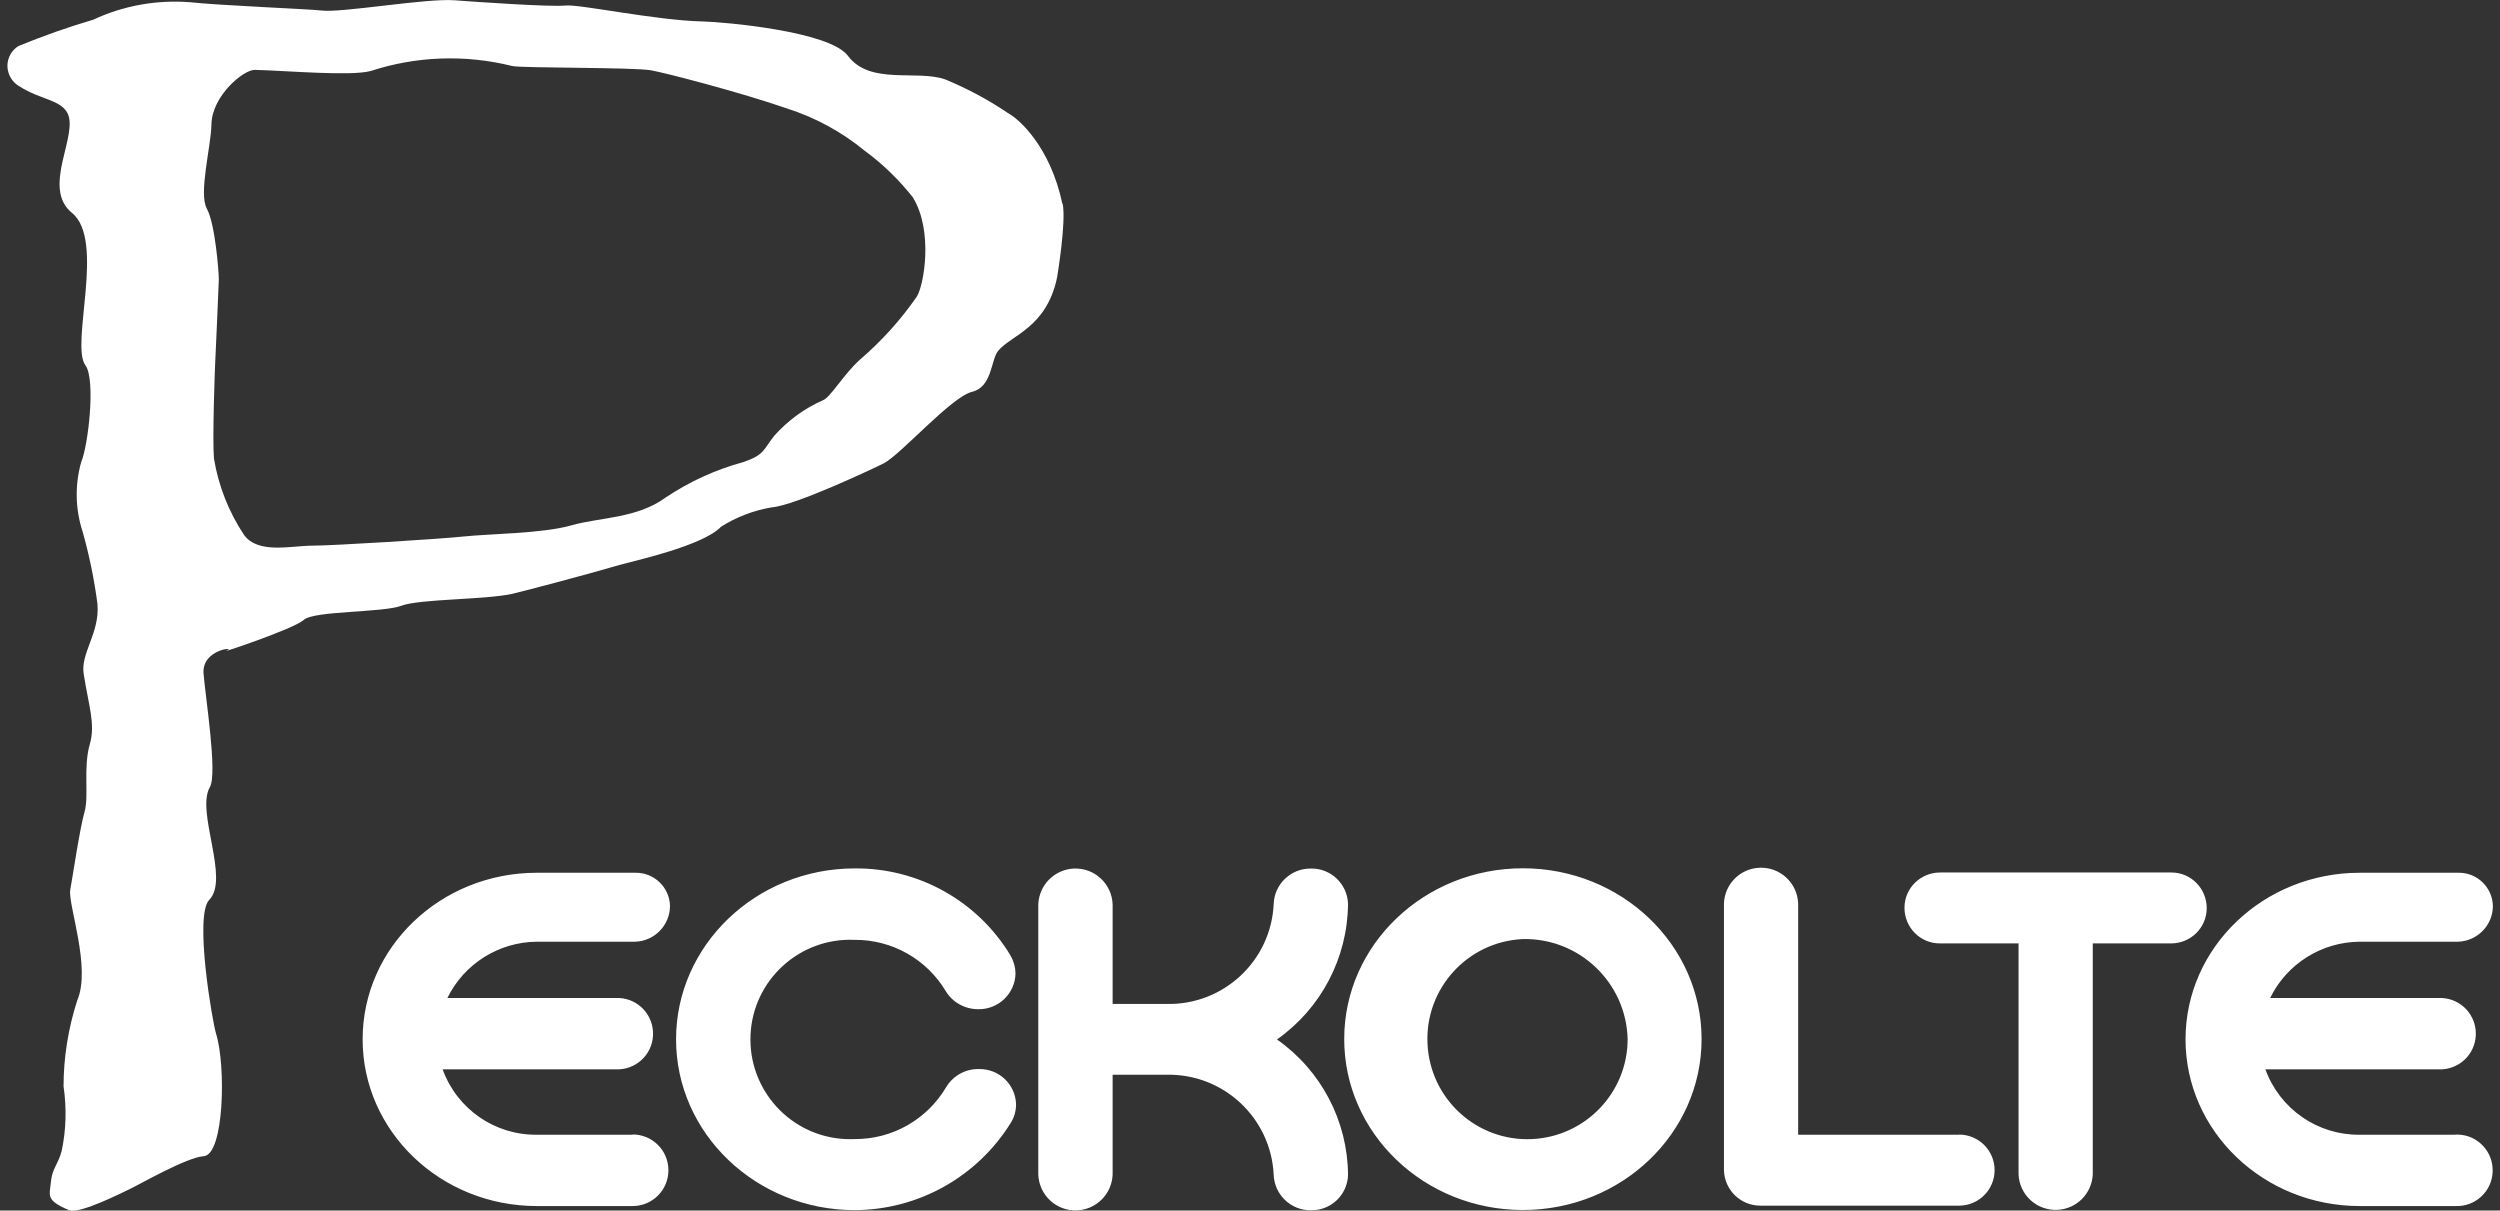 <?xml version="1.0" encoding="UTF-8"?><svg id="_イヤー_1" xmlns="http://www.w3.org/2000/svg" width="190" height="92" preserveAspectRatio="xMidYMid" viewBox="0 0 190 92"><rect x="0" y="0" width="190" height="92" fill="#333333" stroke="none"/><defs><style>.cls-1{fill:#fff;fill-rule:evenodd;}</style></defs><path id="crestfreak_logo_03.svg" class="cls-1" d="M80.76,15.47c.29,1.37-.42,5.61-.42,5.61-.8,3.83-3.46,4.37-4.47,5.57-.58,.69-.44,2.75-2,3.13s-5.39,4.74-6.68,5.42c-.58,.3-6.73,3.22-8.54,3.36-1.37,.23-2.68,.73-3.85,1.47-1.38,1.47-6.77,2.63-7.69,2.9-2.73,.8-7.51,2.05-8.22,2.21-2.09,.45-6.99,.37-8.4,.9s-6.64,.37-7.4,1.07-6.69,2.66-5.87,2.34-1.9-.13-1.75,1.74,1.07,7.6,.48,8.63c-1.08,1.87,1.52,6.96-.04,8.56-1.18,1.2,.26,9.41,.51,10.18,.76,2.41,.62,9.21-.94,9.31-1.3,.09-4.94,2.18-5.58,2.48-.66,.31-3.87,1.95-4.66,1.62-1.79-.76-1.47-1.1-1.37-2.15s.54-1.29,.82-2.36c.34-1.61,.38-3.26,.14-4.89,0-2.22,.36-4.43,1.04-6.54,1.08-2.49-.73-7.32-.53-8.41s.72-4.64,1.09-5.94c.34-1.19-.12-3.36,.4-5.14,.43-1.51-.08-2.85-.47-5.32-.25-1.59,1.22-3.09,1.05-5.29-.24-1.86-.62-3.71-1.13-5.52-.56-1.71-.6-3.55-.11-5.29,.53-1.23,1.12-6.28,.32-7.36-1.16-1.58,1.54-9.51-1.02-11.58-2.38-1.93,.62-6.05-.39-7.67-.59-.95-2.06-.96-3.59-1.94-.86-.48-1.18-1.57-.7-2.43,.14-.26,.35-.47,.59-.63,1.86-.77,3.76-1.44,5.7-2.01C9.36,.43,11.91-.03,14.45,.17c2.15,.24,9.1,.52,9.99,.63,1.52,.19,7.92-.94,10.09-.78,1.58,.12,7.32,.52,8.44,.4,1.09-.11,6.86,1.13,10.42,1.21,1.64,.04,9.66,.74,11.05,2.61,1.69,2.26,5.24,1.03,7.41,1.8,1.67,.69,3.26,1.54,4.75,2.55,.86,.46,3.23,2.58,4.14,6.9Zm-11.34-.42c-1.07-1.36-2.31-2.57-3.7-3.59-1.75-1.44-3.76-2.53-5.92-3.22-3.55-1.23-9.21-2.7-10.34-2.9-1.36-.23-9.77-.16-10.52-.32-3.56-.89-7.3-.76-10.78,.38-1.52,.4-6.26-.02-8.78-.09-.87-.03-3.27,1.98-3.31,4.13-.03,1.71-.99,5.25-.35,6.42s.91,4.82,.91,5.39c0,.32-.29,6.65-.29,6.65,0,0-.21,5.44-.08,6.94,.34,2.08,1.12,4.06,2.29,5.82,1.08,1.47,3.57,.81,5.21,.81,1.54,0,9.64-.5,11.52-.7s5.97-.22,8.13-.84,4.99-.51,7.18-2.12c1.81-1.21,3.8-2.12,5.9-2.69,1.64-.56,1.52-.96,2.36-2.01,1.02-1.14,2.27-2.06,3.67-2.68,.58-.19,1.56-1.95,2.84-3.1,1.64-1.41,3.09-3.01,4.32-4.79,.55-.89,1.25-4.97-.28-7.5Zm95.58,51.26h-17.55c-1.49,0-2.71,1.19-2.71,2.68,0,1.49,1.19,2.71,2.68,2.71h5.99v17.56c.07,1.56,1.39,2.76,2.95,2.69,1.46-.07,2.62-1.23,2.69-2.69v-17.56h5.95c1.49,0,2.71-1.19,2.71-2.68,0-1.49-1.19-2.71-2.68-2.71h-.03Zm-67.95,12.69c3.35-2.36,5.36-6.19,5.4-10.29-.04-1.52-1.3-2.73-2.82-2.7-1.52-.02-2.78,1.18-2.83,2.7-.2,4.32-3.82,7.69-8.14,7.59h-4.1v-7.57c-.06-1.56-1.37-2.78-2.93-2.72-1.48,.06-2.66,1.24-2.72,2.72v20.54c.06,1.56,1.37,2.78,2.93,2.72,1.48-.06,2.66-1.24,2.72-2.72v-7.59h4.1c4.33-.09,7.94,3.29,8.14,7.61,.06,1.52,1.32,2.71,2.83,2.69,1.52,.03,2.78-1.17,2.82-2.69-.03-4.1-2.04-7.93-5.4-10.29Zm-20.25-6.37c.24,.41,.37,.87,.38,1.35-.03,1.53-1.3,2.75-2.84,2.72-1,0-1.94-.51-2.46-1.37-1.45-2.43-4.09-3.92-6.92-3.9-4.18-.19-7.73,3.04-7.92,7.22-.19,4.18,3.04,7.73,7.22,7.92,.23,.01,.47,.01,.7,0,2.85,.02,5.5-1.49,6.95-3.95,.52-.86,1.46-1.39,2.47-1.37,1.53-.04,2.8,1.16,2.84,2.68h0c0,.51-.14,1-.41,1.42-2.55,4.1-7.02,6.6-11.85,6.62-7.49,0-13.58-5.82-13.58-12.98s6.09-12.99,13.58-12.99c4.84-.04,9.34,2.47,11.84,6.62Zm-28.71,13.61h-7.28c-3.2,.04-6.08-1.95-7.17-4.97h13.15c1.5,.07,2.77-1.08,2.84-2.58,.07-1.5-1.08-2.77-2.58-2.84-.09,0-.17,0-.26,0h-12.79c1.27-2.6,3.91-4.26,6.81-4.28h7.47c1.46-.05,2.63-1.24,2.64-2.71-.03-1.43-1.22-2.56-2.64-2.53h-7.48c-7.32,0-13.24,5.67-13.24,12.66s5.92,12.67,13.24,12.67h7.28c1.5,0,2.72-1.21,2.72-2.72s-1.22-2.72-2.72-2.72Zm138.53,0h-7.28c-3.2,.04-6.08-1.96-7.17-4.97h13.15c1.5,.07,2.77-1.08,2.84-2.58,.07-1.5-1.08-2.77-2.58-2.84-.09,0-.17,0-.26,0h-12.79c1.27-2.6,3.91-4.26,6.81-4.28h7.48c1.46-.05,2.63-1.24,2.64-2.71-.03-1.43-1.21-2.56-2.63-2.53h-7.49c-7.31,0-13.24,5.67-13.24,12.66s5.93,12.67,13.24,12.67h7.28c1.5,.06,2.77-1.11,2.82-2.61,.06-1.5-1.11-2.77-2.61-2.82-.07,0-.14,0-.21,0Zm-37.73,0h-12.23v-17.59c-.07-1.56-1.38-2.77-2.94-2.7-1.47,.06-2.64,1.24-2.7,2.7v20.27c.03,1.52,1.28,2.73,2.8,2.71h15.07c1.49,0,2.7-1.21,2.7-2.7s-1.21-2.7-2.7-2.7h0Zm-19.57-7.27c0,7.17-6.08,12.99-13.58,12.99s-13.58-5.82-13.58-12.99,6.08-12.98,13.58-12.98,13.58,5.82,13.58,12.98h0Zm-13.58-7.6c-4.2,.19-7.45,3.75-7.25,7.95,.19,4.2,3.75,7.45,7.95,7.25,4.06-.19,7.26-3.54,7.26-7.6-.11-4.29-3.67-7.69-7.96-7.6h0Z"/></svg>